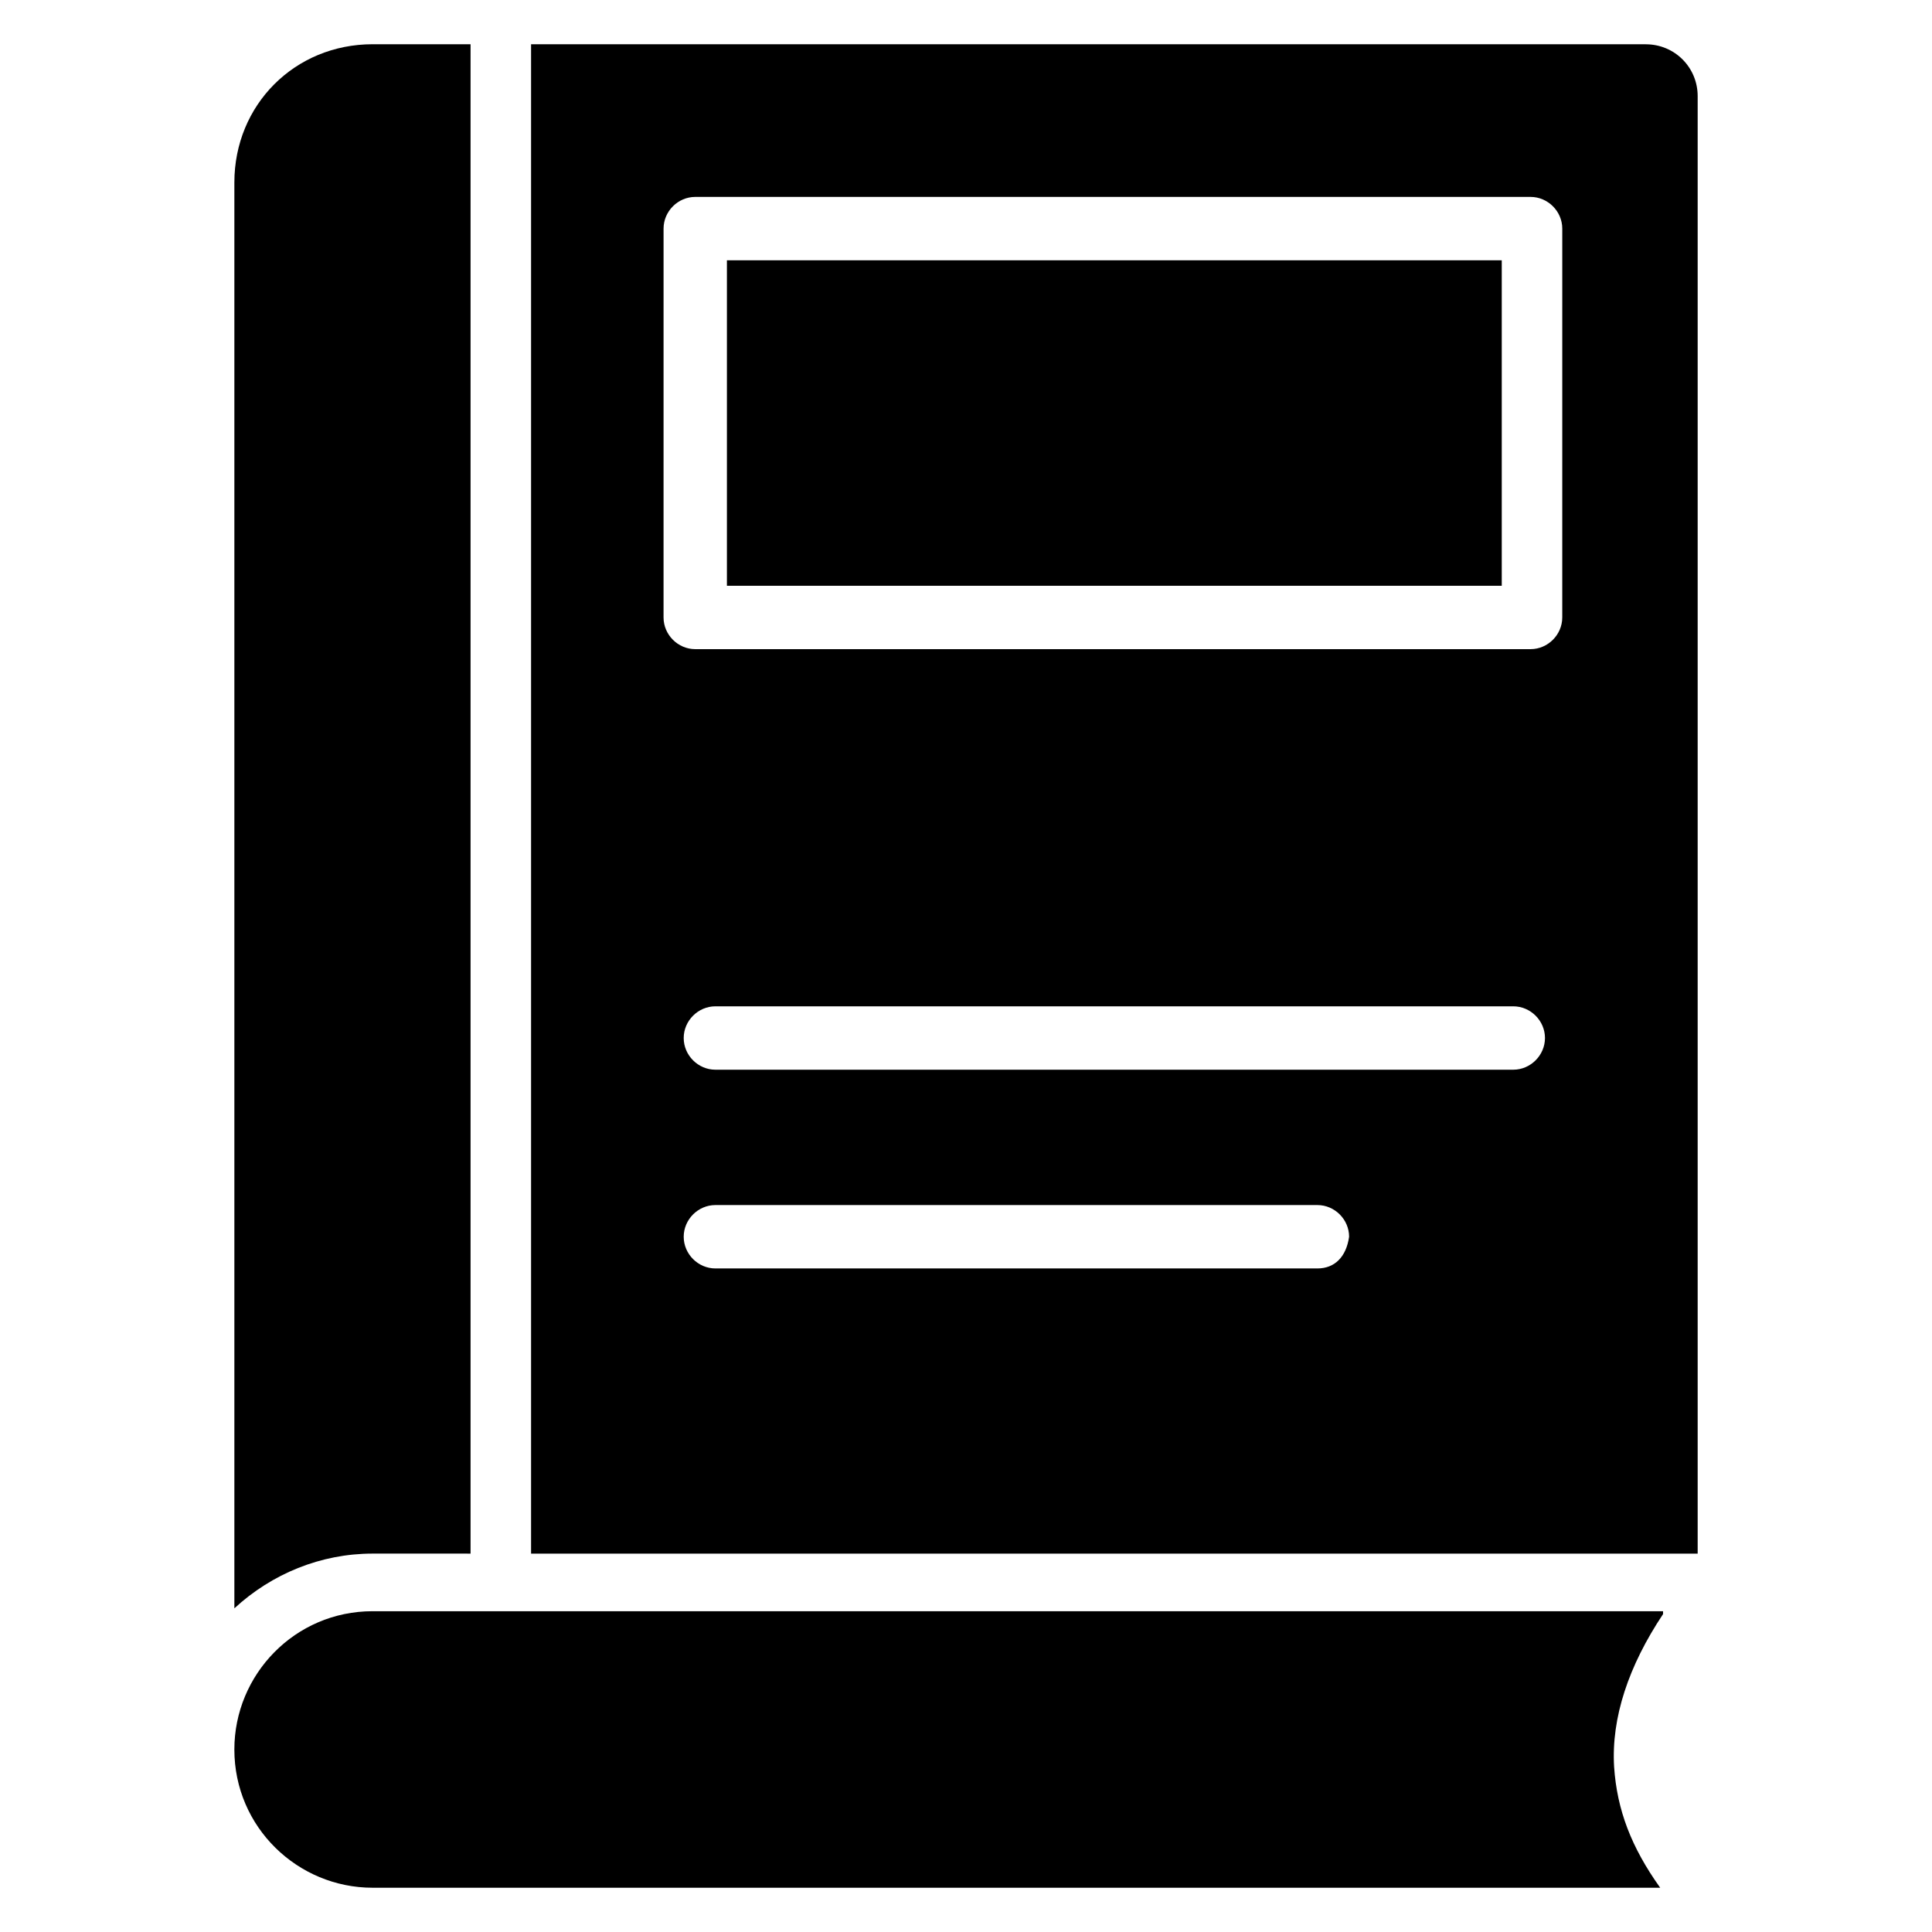 <?xml version="1.0" encoding="UTF-8"?>
<!-- Uploaded to: ICON Repo, www.iconrepo.com, Generator: ICON Repo Mixer Tools -->
<svg fill="#000000" width="800px" height="800px" version="1.1" viewBox="144 144 512 512" xmlns="http://www.w3.org/2000/svg">
 <g>
  <path d="m242.75 555.72c-13.742 0-26.719 5.344-36.641 14.504v-377.86c0-20.609 16.027-36.641 36.641-36.641h25.953v400z"/>
  <path d="m584.73 571.75c-9.16 13.742-13.742 27.48-12.977 40.457 0.762 11.449 4.582 21.375 12.215 32.062h-341.22c-19.848 0-36.641-16.031-36.641-36.641 0-19.848 16.031-36.641 36.641-36.641h341.98z"/>
  <path d="m336.64 212.98h205.34v86.258h-205.34z"/>
  <path d="m580.15 155.73h-295.41v400h309.16v-386.25c0-7.633-6.109-13.742-13.742-13.742zm-87.023 324.42h-159.54c-4.582 0-8.398-3.816-8.398-8.398s3.816-8.398 8.398-8.398h159.54c4.582 0 8.398 3.816 8.398 8.398-0.762 5.348-3.816 8.398-8.398 8.398zm51.91-52.668h-211.45c-4.582 0-8.398-3.816-8.398-8.398s3.816-8.398 8.398-8.398h211.45c4.582 0 8.398 3.816 8.398 8.398-0.004 4.582-3.82 8.398-8.398 8.398zm12.977-119.85c0 4.582-3.816 8.398-8.398 8.398h-221.37c-4.582 0-8.398-3.816-8.398-8.398l0.004-103.05c0-4.582 3.816-8.398 8.398-8.398h221.37c4.582 0 8.398 3.816 8.398 8.398z"/>
 </g>
</svg>